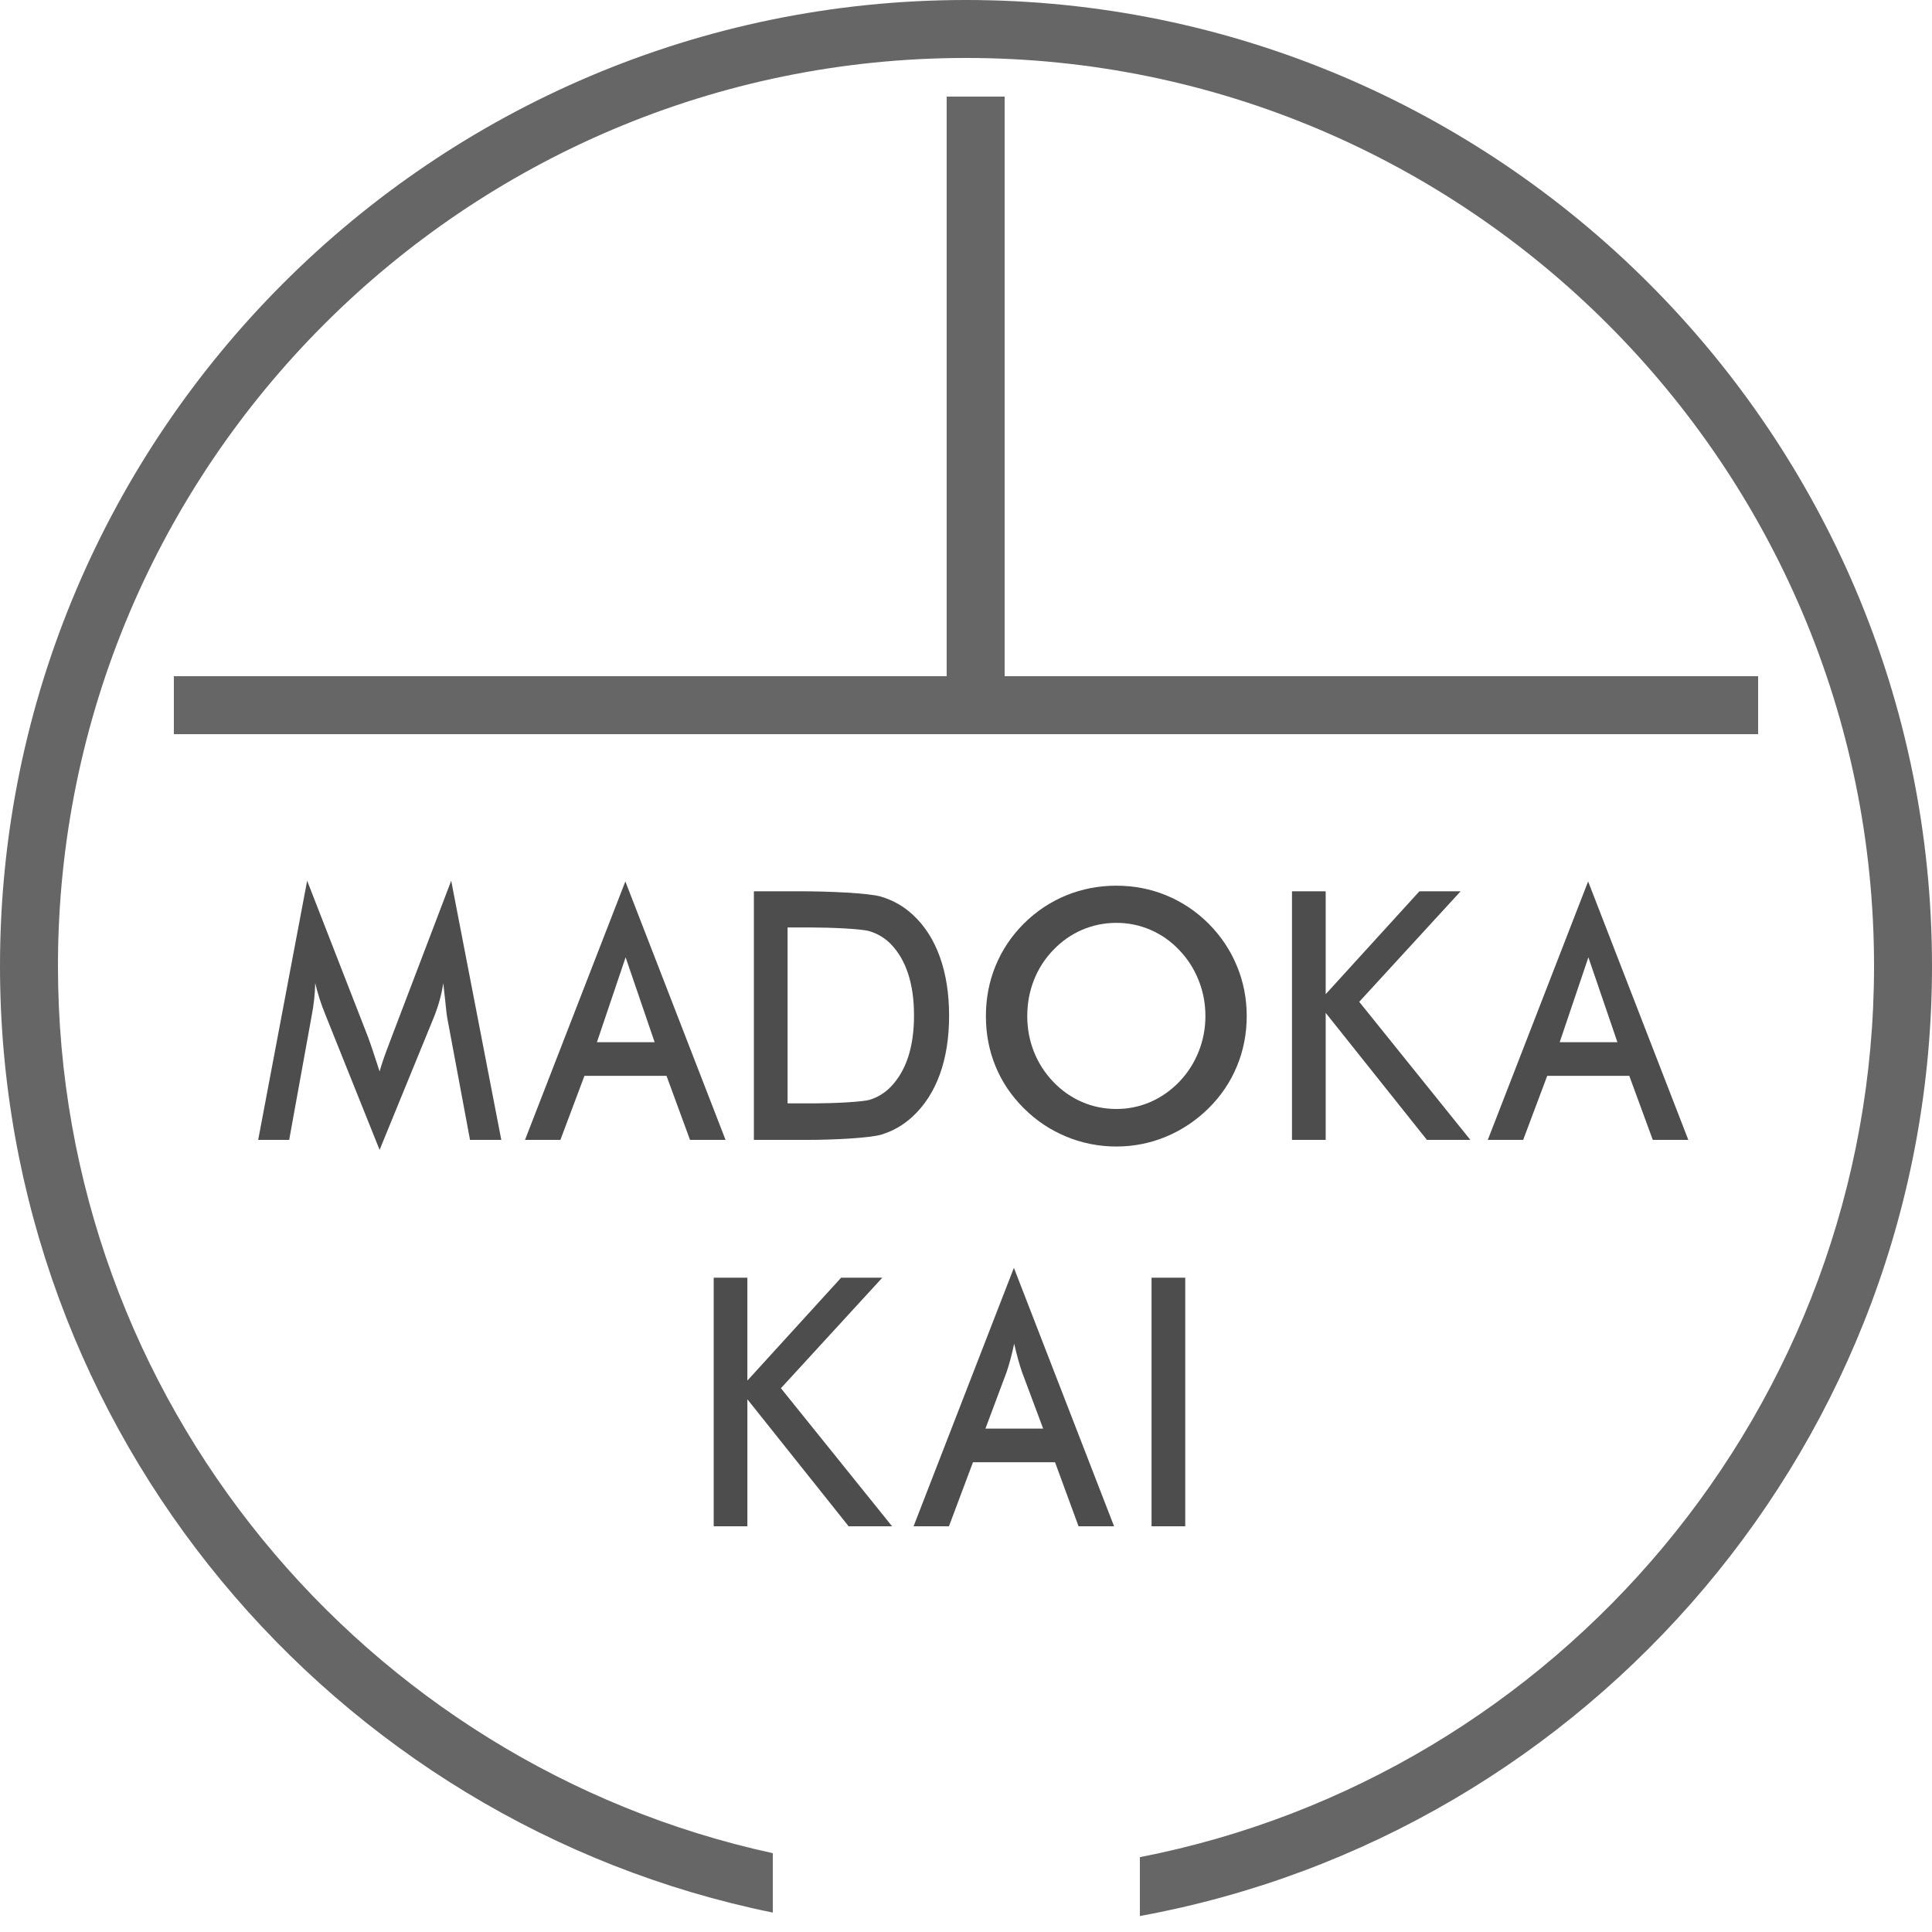 <?xml version="1.0" encoding="utf-8"?>
<!-- Generator: Adobe Illustrator 16.0.0, SVG Export Plug-In . SVG Version: 6.00 Build 0)  -->
<!DOCTYPE svg PUBLIC "-//W3C//DTD SVG 1.1//EN" "http://www.w3.org/Graphics/SVG/1.1/DTD/svg11.dtd">
<svg version="1.1" id="レイヤー_1" xmlns="http://www.w3.org/2000/svg" xmlns:xlink="http://www.w3.org/1999/xlink" x="0px"
	 y="0px" width="100px" height="100px" viewBox="0 0 100 100" enable-background="new 0 0 100 100" xml:space="preserve">
<g>
	<path fill="#4D4D4D" d="M23.142,52.645c-0.02-0.1-0.051-0.375-0.095-0.826c-0.039-0.375-0.073-0.686-0.103-0.931
		c-0.044,0.292-0.106,0.585-0.187,0.878c-0.08,0.293-0.182,0.592-0.304,0.896l-2.805,6.855l-2.805-6.996
		c-0.117-0.287-0.219-0.564-0.304-0.834c-0.086-0.27-0.16-0.537-0.224-0.8c-0.005,0.269-0.023,0.552-0.055,0.848
		c-0.032,0.296-0.08,0.604-0.143,0.927L14.968,59h-1.604l2.534-13.413l3.164,8.122c0.049,0.129,0.123,0.342,0.223,0.641
		s0.221,0.668,0.363,1.107c0.103-0.369,0.264-0.838,0.483-1.406c0.059-0.152,0.103-0.27,0.132-0.352l3.091-8.112L25.947,59h-1.619
		L23.142,52.645z"/>
	<path fill="#4D4D4D" d="M39.021,59V46.132h2.351c1.528,0,3.604,0.092,4.226,0.277c0.623,0.185,1.168,0.494,1.637,0.927
		c0.62,0.568,1.09,1.298,1.41,2.188s0.48,1.907,0.48,3.049s-0.16,2.155-0.48,3.037s-0.79,1.609-1.41,2.184
		c-0.469,0.434-1.002,0.743-1.6,0.928C45.036,58.907,43.105,59,41.84,59h-0.469H39.021z M40.764,57.109h1.465
		c0.806,0,2.41-0.064,2.813-0.193c0.403-0.129,0.753-0.346,1.051-0.65c0.405-0.416,0.709-0.933,0.912-1.551s0.304-1.338,0.304-2.158
		s-0.102-1.539-0.304-2.157s-0.506-1.135-0.912-1.551c-0.303-0.305-0.666-0.521-1.087-0.65c-0.423-0.129-2.083-0.193-2.981-0.193
		h-0.63h-0.63V57.109z"/>
	<path fill="#4D4D4D" d="M64.53,52.592c0,0.914-0.168,1.779-0.506,2.594c-0.336,0.814-0.824,1.541-1.471,2.18
		c-0.65,0.639-1.383,1.127-2.199,1.467s-1.674,0.51-2.57,0.51c-0.908,0-1.775-0.171-2.6-0.514c-0.826-0.343-1.555-0.83-2.188-1.463
		c-0.645-0.639-1.132-1.363-1.466-2.172s-0.5-1.676-0.5-2.602c0-0.92,0.166-1.787,0.5-2.601s0.821-1.544,1.466-2.188
		c0.645-0.639,1.375-1.125,2.191-1.459s1.682-0.501,2.596-0.501c0.91,0,1.77,0.167,2.582,0.501c0.814,0.334,1.543,0.82,2.188,1.459
		c0.646,0.65,1.135,1.384,1.471,2.202C64.362,50.821,64.53,51.684,64.53,52.592z M62.392,52.592c0-0.65-0.117-1.268-0.352-1.854
		c-0.232-0.586-0.566-1.107-1.004-1.564c-0.426-0.451-0.918-0.798-1.48-1.042c-0.559-0.243-1.15-0.365-1.771-0.365
		s-1.211,0.12-1.773,0.36c-0.559,0.24-1.059,0.589-1.496,1.046c-0.436,0.451-0.77,0.97-1,1.556
		c-0.229,0.585-0.346,1.207-0.346,1.863c0,0.65,0.117,1.266,0.346,1.846c0.23,0.58,0.564,1.1,1,1.557
		c0.438,0.457,0.936,0.805,1.492,1.045s1.15,0.361,1.777,0.361c0.617,0,1.201-0.121,1.756-0.361s1.053-0.588,1.496-1.045
		c0.438-0.457,0.771-0.978,1.004-1.561C62.274,53.851,62.392,53.236,62.392,52.592z"/>
	<path fill="#4D4D4D" d="M66.873,59V46.133h1.744v5.326l4.852-5.326h2.132l-5.248,5.721L76.105,59h-2.248l-5.24-6.574V59H66.873z"/>
	<path fill="#4D4D4D" d="M85.548,59l-1.216-3.314h-4.248L78.839,59h-1.831l5.193-13.377L87.387,59H85.548z M80.729,53.945h2.988
		l-1.502-4.394L80.729,53.945z"/>
	<path fill="#4D4D4D" d="M35.715,59l-1.216-3.314h-4.248L29.006,59h-1.831l5.193-13.377L37.554,59H35.715z M30.896,53.945h2.988
		l-1.502-4.394L30.896,53.945z"/>
</g>
<g>
	<path fill="#4D4D4D" d="M36.941,79V66.133h1.743v5.326l4.853-5.326h2.131l-5.248,5.721L46.174,79h-2.249l-5.241-6.574V79H36.941z"
		/>
	<path fill="#4D4D4D" d="M55.826,79l-1.217-3.314h-4.248L49.117,79h-1.831l5.193-13.377L57.664,79H55.826z M51.006,73.945h2.988
		l-1.098-2.936c-0.064-0.188-0.13-0.402-0.198-0.646s-0.137-0.515-0.205-0.813c-0.059,0.281-0.121,0.544-0.187,0.787
		c-0.066,0.243-0.133,0.467-0.201,0.672L51.006,73.945z"/>
	<path fill="#4D4D4D" d="M59.604,79V66.133h1.744V79H59.604z"/>
</g>
<rect x="9" y="35" fill="#666666" width="82" height="3"/>
<rect x="49" y="5" fill="#666666" width="3" height="30"/>
<path fill="#666666" d="M50,0C22.43,0,0,22.43,0,50c0,24.147,17.205,44.349,40,48.995v-3.075C18.874,91.321,3,72.484,3,50
	C3,24.084,24.084,3,50,3s47,21.084,47,47c0,22.838-16.376,41.915-38,46.126v3.047C82.287,94.92,100,74.497,100,50
	C100,22.43,77.57,0,50,0z"/>
</svg>
